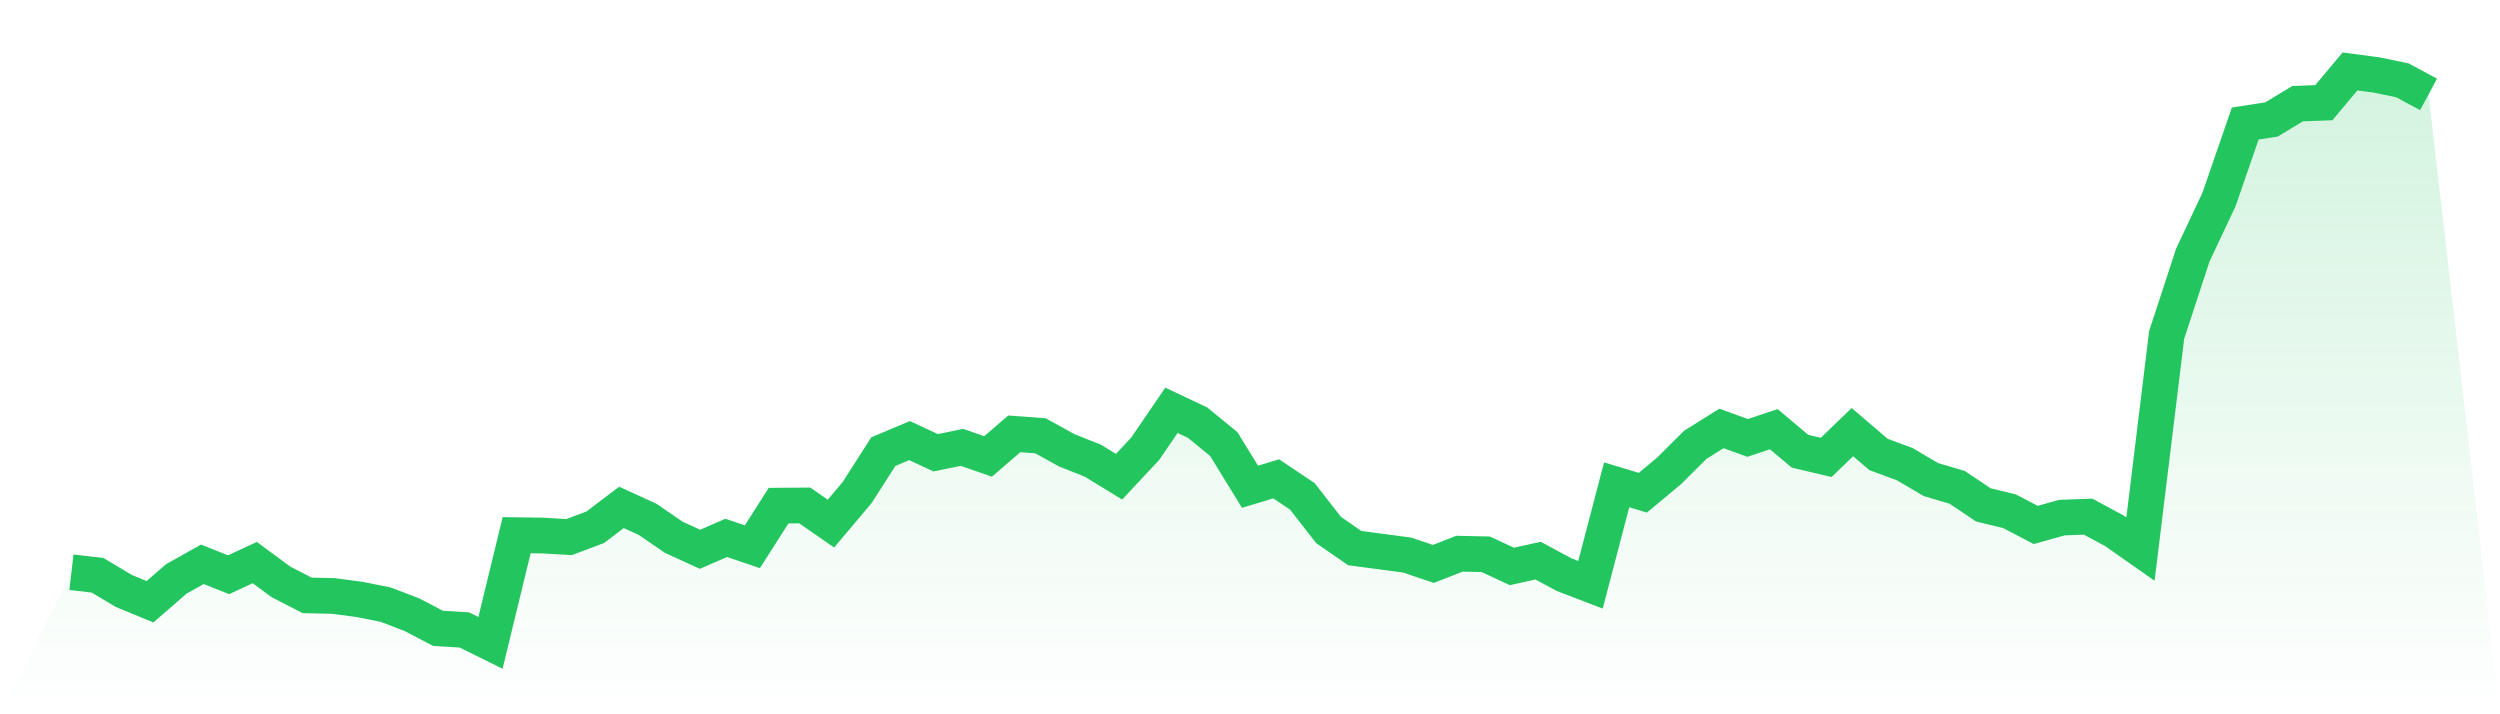 <svg viewBox="0 0 140 40" xmlns="http://www.w3.org/2000/svg">
<defs>
<linearGradient id="gradient" x1="0" x2="0" y1="0" y2="1">
<stop offset="0%" stop-color="#22c55e" stop-opacity="0.2"/>
<stop offset="100%" stop-color="#22c55e" stop-opacity="0"/>
</linearGradient>
</defs>
<path d="M4,32.045 L4,32.045 L5.467,32.217 L6.933,33.093 L8.4,33.698 L9.867,32.423 L11.333,31.601 L12.8,32.185 L14.267,31.504 L15.733,32.585 L17.2,33.341 L18.667,33.374 L20.133,33.568 L21.6,33.86 L23.067,34.422 L24.533,35.189 L26,35.276 L27.467,36 L28.933,29.97 L30.4,29.991 L31.867,30.078 L33.333,29.527 L34.8,28.413 L36.267,29.083 L37.733,30.088 L39.2,30.759 L40.667,30.121 L42.133,30.618 L43.6,28.316 L45.067,28.305 L46.533,29.321 L48,27.581 L49.467,25.29 L50.933,24.674 L52.4,25.355 L53.867,25.052 L55.333,25.56 L56.8,24.296 L58.267,24.404 L59.733,25.214 L61.2,25.798 L62.667,26.695 L64.133,25.128 L65.6,22.977 L67.067,23.669 L68.533,24.869 L70,27.257 L71.467,26.814 L72.933,27.797 L74.4,29.678 L75.867,30.694 L77.333,30.888 L78.8,31.083 L80.267,31.58 L81.733,31.007 L83.2,31.04 L84.667,31.72 L86.133,31.396 L87.6,32.185 L89.067,32.747 L90.533,27.149 L92,27.592 L93.467,26.371 L94.933,24.912 L96.4,23.993 L97.867,24.523 L99.333,24.036 L100.8,25.268 L102.267,25.614 L103.733,24.199 L105.2,25.452 L106.667,25.993 L108.133,26.857 L109.6,27.289 L111.067,28.273 L112.533,28.63 L114,29.397 L115.467,28.986 L116.933,28.932 L118.4,29.721 L119.867,30.748 L121.333,18.752 L122.8,14.278 L124.267,11.165 L125.733,6.918 L127.2,6.691 L128.667,5.805 L130.133,5.751 L131.6,4 L133.067,4.195 L134.533,4.497 L136,5.286 L140,40 L0,40 z" fill="url(#gradient)"/>
<path d="M4,32.045 L4,32.045 L5.467,32.217 L6.933,33.093 L8.4,33.698 L9.867,32.423 L11.333,31.601 L12.8,32.185 L14.267,31.504 L15.733,32.585 L17.2,33.341 L18.667,33.374 L20.133,33.568 L21.6,33.86 L23.067,34.422 L24.533,35.189 L26,35.276 L27.467,36 L28.933,29.97 L30.4,29.991 L31.867,30.078 L33.333,29.527 L34.8,28.413 L36.267,29.083 L37.733,30.088 L39.2,30.759 L40.667,30.121 L42.133,30.618 L43.6,28.316 L45.067,28.305 L46.533,29.321 L48,27.581 L49.467,25.29 L50.933,24.674 L52.4,25.355 L53.867,25.052 L55.333,25.56 L56.8,24.296 L58.267,24.404 L59.733,25.214 L61.2,25.798 L62.667,26.695 L64.133,25.128 L65.6,22.977 L67.067,23.669 L68.533,24.869 L70,27.257 L71.467,26.814 L72.933,27.797 L74.4,29.678 L75.867,30.694 L77.333,30.888 L78.8,31.083 L80.267,31.58 L81.733,31.007 L83.2,31.04 L84.667,31.72 L86.133,31.396 L87.6,32.185 L89.067,32.747 L90.533,27.149 L92,27.592 L93.467,26.371 L94.933,24.912 L96.4,23.993 L97.867,24.523 L99.333,24.036 L100.8,25.268 L102.267,25.614 L103.733,24.199 L105.2,25.452 L106.667,25.993 L108.133,26.857 L109.6,27.289 L111.067,28.273 L112.533,28.63 L114,29.397 L115.467,28.986 L116.933,28.932 L118.4,29.721 L119.867,30.748 L121.333,18.752 L122.8,14.278 L124.267,11.165 L125.733,6.918 L127.2,6.691 L128.667,5.805 L130.133,5.751 L131.6,4 L133.067,4.195 L134.533,4.497 L136,5.286" fill="none" stroke="#22c55e" stroke-width="2"/>
</svg>